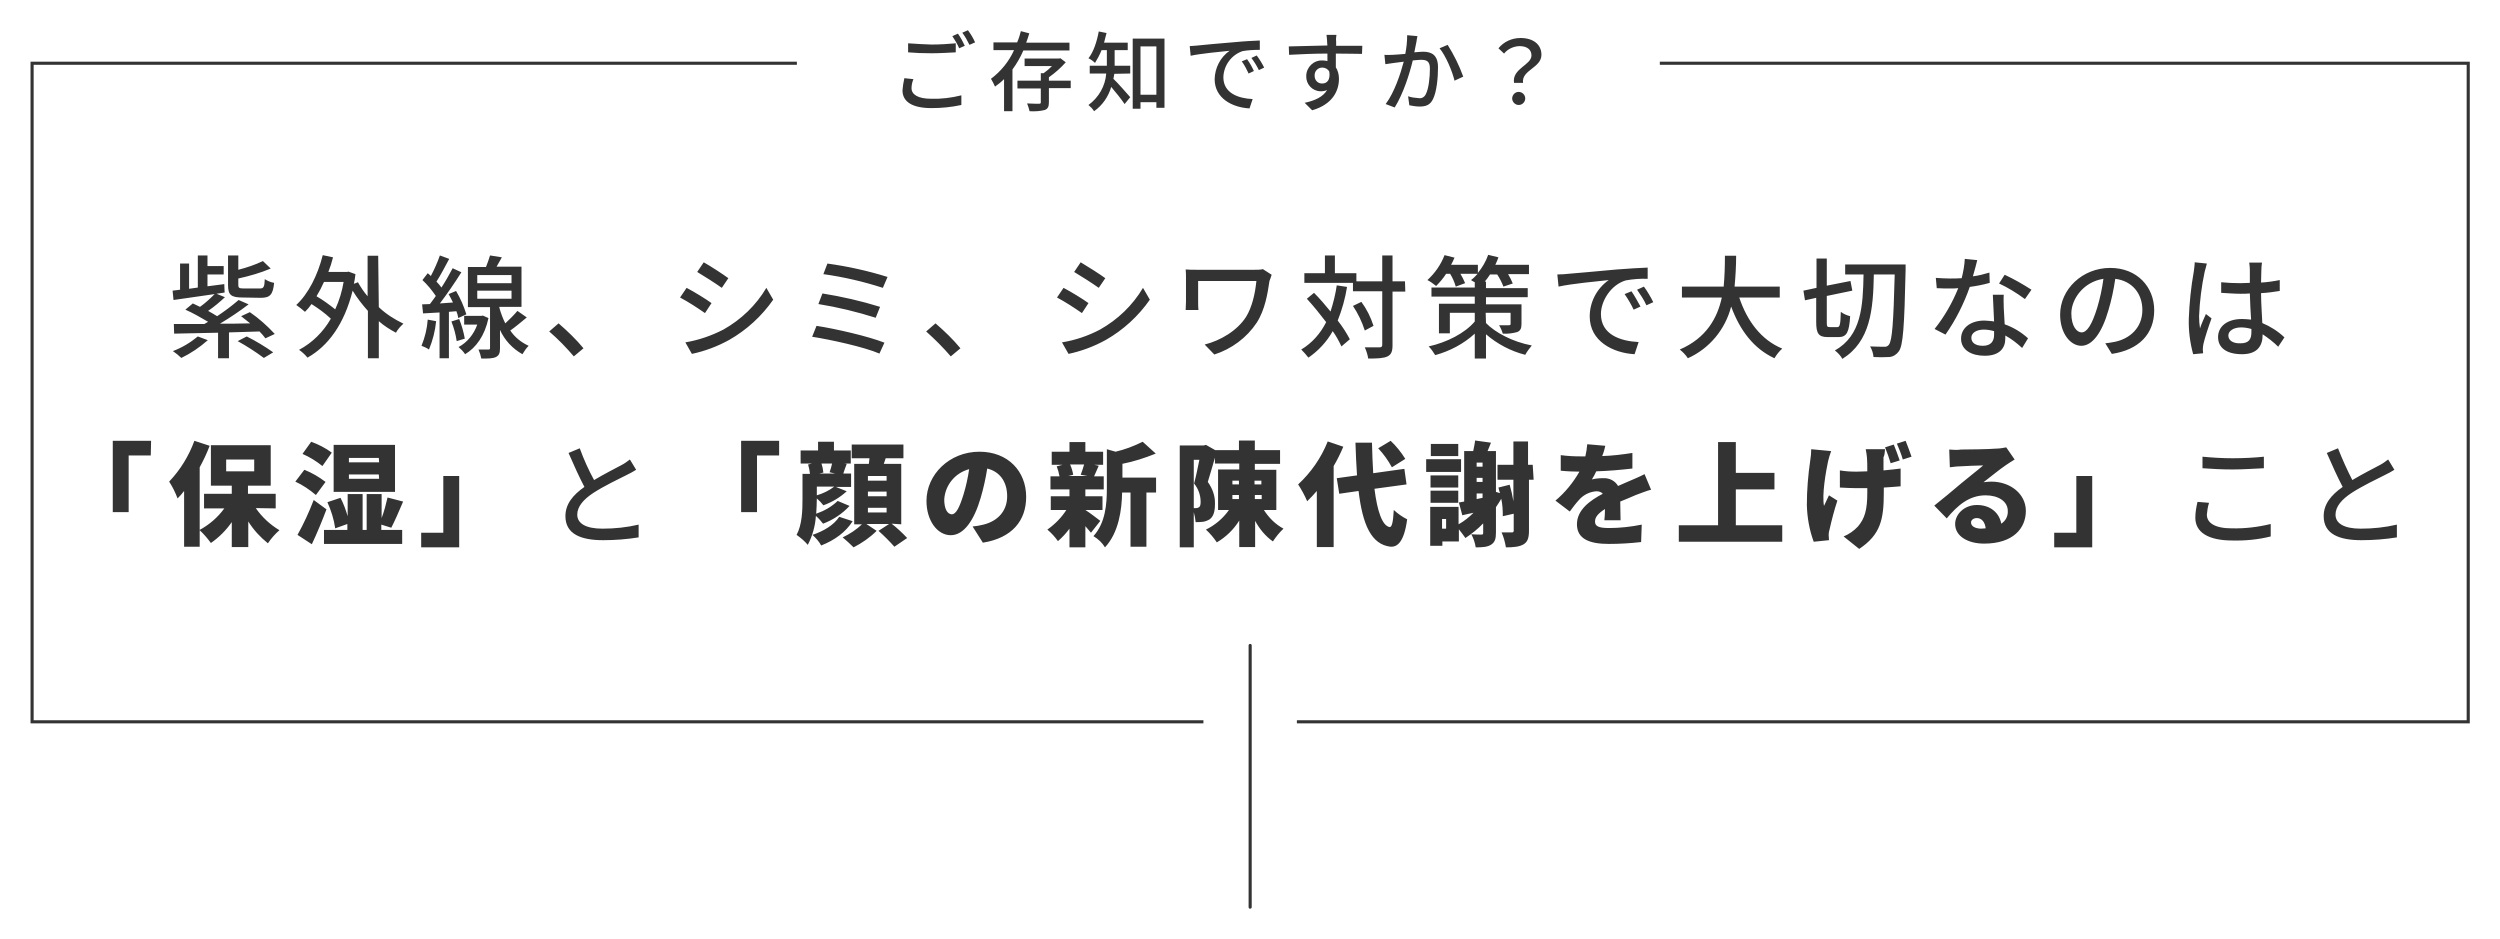 <?xml version="1.0" encoding="utf-8"?>
<!-- Generator: Adobe Illustrator 27.9.0, SVG Export Plug-In . SVG Version: 6.00 Build 0)  -->
<svg version="1.1" id="レイヤー_1" xmlns="http://www.w3.org/2000/svg" xmlns:xlink="http://www.w3.org/1999/xlink" x="0px"
	 y="0px" viewBox="0 0 802.5 301.4" style="enable-background:new 0 0 802.5 301.4;" xml:space="preserve">
<style type="text/css">
	.st0{fill:#333333;}
</style>
<g>
	<path id="こんなお悩みはありませんか_" class="st0" d="M83.7,95.6c3,0,3.9-1,4.3-4.8c-1.1-0.2-2.1-0.6-3-1.2
		c-0.1,2.6-0.4,3-1.6,3h-5.1c-1.6,0-1.8-0.2-1.8-1.2v-2c3.6-0.8,7.1-1.8,10.4-3.2l-2.5-2.4c-2.5,1.2-5.2,2.1-7.9,2.8V82h-3.3v9.4
		c0,3.3,0.9,4.1,4.8,4.1L83.7,95.6z M63.5,108c-2.4,2-5.1,3.6-8,4.7c1,0.7,1.9,1.4,2.7,2.2c3.1-1.5,5.9-3.4,8.5-5.7L63.5,108z
		 M88.2,107.2c-2.4-2.6-5.1-5-8-7l-2.8,1.3c0.9,0.7,1.9,1.5,2.9,2.3c-3.3,0.1-6.6,0.1-9.7,0.1c3.2-1.9,6.3-4,9.2-6.2l-3.2-1.4
		c-2.2,1.9-4.5,3.6-6.9,5.2c-0.8-0.5-1.8-1.1-2.9-1.7c1.9-1.3,3.7-2.8,5.4-4.4l-2.7-1.1l2.6-0.4l-0.1-2.7l-5.4,0.7v-3.8h5.2v-2.7
		h-5.2V82h-3.1v10.3l-2.8,0.4v-8.1h-2.9V93l-2.4,0.3l0.3,3c3.6-0.5,8.4-1.2,13.2-1.9c-1.5,1.5-3,2.9-4.7,4.1
		c-0.8-0.4-1.6-0.8-2.3-1.1l-2.4,2c2.5,1.1,4.9,2.5,7.3,3.9c-0.4,0.2-0.8,0.5-1.2,0.7c-3.7,0-7.1,0-9.8,0l0.1,3.1
		c3.8-0.1,8.7-0.2,14.1-0.3v8.2h3.5v-8.3c3.2-0.1,6.6-0.2,9.8-0.3c0.7,0.7,1.3,1.4,1.9,2.2L88.2,107.2z M76.3,109.5
		c2.9,1.6,5.7,3.4,8.4,5.4l3-1.8c-2.7-1.9-5.5-3.6-8.5-5.1L76.3,109.5z M110.3,90.5c-0.5,3-1.4,6-2.7,8.8c-1.9-1.5-3.9-3-6-4.2
		c0.9-1.5,1.7-3,2.4-4.6H110.3z M121.4,82.1H118v13c-1.2-1.4-2.2-2.9-3.1-4.5l-1.3,0.5c0.2-1,0.4-2,0.5-3.1l-2.2-0.8l-0.6,0.1h-5.9
		c0.6-1.5,1.1-3.1,1.5-4.7l-3.3-0.7c-1.6,6.4-4.6,12.4-8.5,16c1,0.7,1.9,1.4,2.8,2.2c0.8-0.8,1.5-1.6,2.1-2.5
		c2.2,1.4,4.3,2.9,6.2,4.7c-2.4,4.2-5.9,7.7-10.2,10c1,0.7,1.9,1.5,2.7,2.5c6.6-3.7,11.8-10.7,14.5-21.5c1.4,2.3,3.1,4.5,4.9,6.5
		V115h3.5v-11.9c1.7,1.5,3.6,2.7,5.5,3.7c0.6-1.1,1.4-2,2.4-2.9c-2.9-1.4-5.6-3.1-7.9-5.3L121.4,82.1z M137.3,102.6
		c-0.2,2.9-0.9,5.7-2,8.4c0.8,0.3,1.7,0.7,2.4,1.2c1.2-2.9,2-6,2.3-9.1L137.3,102.6z M146.5,99.9c0.3,0.7,0.5,1.5,0.6,2.2l2.6-1.2
		c-0.8-2.6-1.9-5.1-3.3-7.5l-2.4,1c0.5,0.9,1,1.8,1.4,2.7l-4.2,0.3c2.3-3,4.9-6.8,6.9-10l-2.8-1.3c-1.1,2.1-2.3,4.2-3.6,6.2
		c-0.5-0.7-1-1.3-1.6-1.9c1.3-2,2.8-4.9,4.1-7.3l-3-1.1c-0.8,2.3-1.8,4.5-2.9,6.6c-0.3-0.3-0.6-0.6-1-0.9l-1.7,2.2
		c1.6,1.5,3,3.2,4.3,5.1c-0.6,0.9-1.3,1.8-1.9,2.6l-2.5,0.1l0.3,2.9c1.6-0.1,3.4-0.2,5.3-0.3V115h3v-14.9L146.5,99.9z M144.9,103.2
		c0.8,2,1.4,4.2,1.7,6.3l2.6-0.8c-0.4-2.2-1-4.3-1.8-6.3L144.9,103.2z M155,101.3l-0.5,0.1H149v2.8h4.2c-1.1,3.1-3.2,5.7-6,7.2
		c0.8,0.7,1.5,1.4,2.1,2.3c3.5-2.1,6.3-5.9,7.5-11.6L155,101.3z M153.2,93.3h11v2.6h-11V93.3z M153.2,88.3h11v2.6h-11V88.3z
		 M166.1,99.8c-1.2,1.4-2.5,2.7-3.9,4c-0.8-1.6-1.4-3.2-1.9-5v-0.3h7.1V85.6h-8c0.5-0.9,1.1-2,1.7-3l-3.8-0.6
		c-0.4,1.3-0.8,2.5-1.3,3.7h-5.8v12.9h7.1v13.1c0,0.4-0.1,0.5-0.5,0.5c-0.4,0-1.8,0-3.2,0c0.4,0.9,0.7,1.9,0.9,2.9
		c2.2,0,3.7,0,4.7-0.5c1-0.5,1.3-1.3,1.3-2.8v-5.9c1.5,3.3,4,6,7.2,7.8c0.6-1,1.2-1.9,2-2.7c-2.4-1.1-4.4-2.7-5.9-4.9
		c1.7-1.2,3.6-2.8,5.3-4.2L166.1,99.8z M184.2,114.4l3.1-2.6c-2.4-2.9-5.1-5.5-8-8l-3,2.6C179.2,108.9,181.8,111.6,184.2,114.4z
		 M225.9,84.2l-2.1,3.1c2.2,1.3,6.1,3.8,7.9,5.1l2.1-3.1C232.2,88.1,228.2,85.5,225.9,84.2L225.9,84.2z M220,109.9l2.1,3.7
		c4.2-0.9,8.2-2.4,12-4.5c5.6-3.2,10.4-7.6,14.1-12.9l-2.2-3.8c-3.3,5.6-8.1,10.2-13.8,13.4C228.3,107.8,224.2,109.2,220,109.9
		L220,109.9z M220.4,92.4l-2.1,3.1c2.8,1.5,5.4,3.2,8,5l2.1-3.2C226.8,96.1,222.7,93.6,220.4,92.4z M265.6,84.6l-1.3,3.4
		c6.5,0.9,12.9,2.4,19.1,4.4l1.5-3.5C278.5,86.9,272.1,85.5,265.6,84.6z M264,94.2l-1.3,3.4c6.2,1,12.4,2.5,18.4,4.4l1.4-3.5
		C276.4,96.6,270.2,95.2,264,94.2z M262.1,104.6l-1.4,3.5c5.8,0.9,16.8,3.3,21.6,5.4l1.6-3.5C278.9,108,268.1,105.5,262.1,104.6
		L262.1,104.6z M305.2,114.4l3.1-2.6c-2.4-2.9-5.1-5.5-8-8l-3,2.6C300.1,108.9,302.8,111.6,305.2,114.4z M346.9,84.2l-2.1,3.1
		c2.2,1.3,6.1,3.8,7.9,5.1l2.1-3.1C353.2,88.1,349.1,85.5,346.9,84.2L346.9,84.2z M340.9,109.9l2.1,3.7c4.2-0.9,8.2-2.4,12-4.5
		c5.6-3.2,10.4-7.6,14.1-12.9l-2.2-3.8c-3.3,5.6-8.1,10.2-13.8,13.4C349.3,107.8,345.2,109.2,340.9,109.9L340.9,109.9z M341.4,92.4
		l-2.1,3.1c2.8,1.5,5.4,3.2,8,5l2.1-3.2C347.8,96.1,343.7,93.6,341.4,92.4L341.4,92.4z M408.2,88.2l-2.8-1.8
		c-0.9,0.2-1.8,0.2-2.8,0.2h-17.9c-1.6,0-3.1,0-4.1-0.1c0.1,0.9,0.1,1.8,0.1,2.7v7.7c0,0.8-0.1,1.6-0.1,2.6h4.1
		c-0.1-0.9-0.1-1.7-0.1-2.6v-6.7h18.7c-0.4,4.1-1.4,8.4-3.3,11.5c-2.9,4.5-8.2,7.6-13.3,8.9l3.1,3.2c5.6-1.8,10.4-5.4,13.6-10.2
		c2.7-4.2,3.5-9.4,4.1-13.4C407.8,89.5,408,88.8,408.2,88.2L408.2,88.2z M429.1,91.6c-0.4,2.8-1.1,5.6-2,8.4c-1.7-2.1-3.5-4.2-5.3-6
		l-2.3,1.9c2.2,2.4,4.2,4.9,6.2,7.5c-1.8,3.6-4.5,6.7-8,8.8c0.8,0.8,1.6,1.7,2.3,2.6c3.2-2.2,5.9-5.1,7.8-8.5c1.1,1.5,2,3.2,2.8,4.9
		l2.7-2.3c-1.1-2.1-2.4-4.1-3.9-6c1.4-3.5,2.4-7.1,3-10.8L429.1,91.6z M451,90.3H447V82h-3.3v8.3h-8.3v-2.6h-6.9v-5.7h-3.2v5.7h-6.6
		v3.1h15.6v2.7h9.4v17.2c0,0.6-0.3,0.8-0.9,0.8c-0.6,0-2.6,0-4.7,0c0.5,1.1,0.9,2.3,1.1,3.6c3,0,5-0.1,6.2-0.7
		c1.2-0.6,1.6-1.6,1.6-3.6V93.6h4.1L451,90.3z M440.9,104.6c-0.9-2.8-2.2-5.4-3.9-7.7l-2.7,1.3c1.6,2.4,2.9,5.1,3.8,7.9L440.9,104.6
		z M476.9,100.4h8v3.5c0,0.4-0.1,0.5-0.6,0.5c-0.4,0-1.8,0-3.1,0c0.5,0.8,0.9,1.7,1.2,2.7c1.6,0.1,3.1-0.1,4.6-0.5
		c1-0.4,1.4-1.1,1.4-2.6v-6.3h-11.4v-2.3h13.4v-2.9h-13.4v-2.1h-0.4c0.6-0.7,1.2-1.5,1.7-2.3h2.3c0.8,1.2,1.5,2.6,2,3.9l3-1
		c-0.4-1-0.9-2-1.5-3h6.7V85H480c0.4-0.8,0.7-1.6,1-2.4l-3.3-0.8c-0.7,2.1-1.9,4.1-3.3,5.8V85h-8.6c0.4-0.8,0.8-1.5,1.1-2.3
		l-3.2-0.8c-1.2,3.1-3.1,5.8-5.5,8c1,0.5,1.9,1.2,2.8,1.9c1.2-1.2,2.3-2.5,3.2-3.9h1.3c0.8,1.3,1.4,2.7,1.8,4.1l3-1.1
		c-0.4-1-0.9-2-1.5-3h5.5c-0.6,0.7-1.3,1.4-2.1,2c0.3,0.2,0.7,0.5,1.2,0.7v1.7h-13.9v2.9h13.9v2.3h-11.5v9.5h3.5v-6.6h8v2.8
		c-3.1,3.7-8.9,6.7-14.8,8c0.8,0.8,1.5,1.8,2.1,2.8c4.7-1.3,9.1-3.6,12.7-6.9v8h3.6v-7.8c3.6,3.1,7.9,5.4,12.6,6.6
		c0.6-1.1,1.3-2,2.1-3c-6.3-1.2-11.8-4.2-14.7-7.2L476.9,100.4z M499.9,88.1l0.4,3.9c4-0.9,12.4-1.7,16.1-2.1
		c-3.8,2.7-6.1,7-6.1,11.7c0,7.9,7.4,11.7,14.4,12.1l1.3-3.9c-5.9-0.3-12.1-2.4-12.1-9c0-4.2,3.2-9.4,8-10.8c2.3-0.4,4.7-0.6,7-0.5
		v-3.6c-2.5,0.1-6.1,0.3-9.9,0.6c-6.6,0.6-13,1.2-15.7,1.4C502.5,88,501.3,88.1,499.9,88.1z M523.7,93.5l-2.2,0.9
		c1.1,1.6,2.1,3.3,2.9,5l2.2-1C525.7,96.8,524.8,95.1,523.7,93.5z M527.7,92l-2.2,1c1.1,1.6,2.2,3.2,3,5l2.2-1
		C529.8,95.2,528.8,93.5,527.7,92L527.7,92z M571.3,95.5V92h-14.5c0.3-3.3,0.5-6.6,0.5-9.9h-3.6c0,3.3-0.1,6.6-0.4,9.9h-13.4v3.5
		h12.8c-1.4,6.5-4.9,13-13.5,16.7c1,0.8,1.9,1.7,2.6,2.8c6.9-3.1,12-9.2,13.9-16.6c2.8,7.6,7.2,13.5,13.9,16.6
		c0.7-1.2,1.5-2.2,2.5-3.1c-6.8-2.8-11.3-8.9-13.8-16.4L571.3,95.5z M587.4,105c-0.9,0-1-0.2-1-1.5v-8.5l8.2-1.7l-0.6-3.1l-7.6,1.5
		V83h-3.3v9.4l-4.2,0.9l0.5,3.1l3.6-0.8v7.8c0,3.7,0.8,4.8,3.7,4.8h3.5c2.6,0,3.4-1.6,3.7-6.7c-1.1-0.3-2.1-0.7-3-1.4
		c-0.1,4-0.3,4.9-1.1,4.9L587.4,105z M592.3,84.9v3.2h5.9c-0.2,10.3-0.7,19.6-9.2,24.4c0.9,0.7,1.8,1.6,2.4,2.7
		c9-5.6,9.9-15.8,10.1-27.1h6.7c-0.4,15.5-0.8,21.3-1.9,22.6c-0.3,0.4-0.9,0.7-1.4,0.6c-0.8,0-2.6,0-4.6-0.1c0.6,1,1,2.2,1.1,3.4
		c1.7,0.1,3.4,0.1,5.1,0c1.2-0.1,2.3-0.8,3-1.8c1.4-1.8,1.8-8,2.2-26.1c0-0.5,0-1.8,0-1.8L592.3,84.9z M634.7,83.5l-4-0.4
		c-0.1,2.1-0.5,4.2-1,6.2c-1.3,0.1-2.5,0.1-3.7,0.1c-1.4,0-3.2-0.1-4.6-0.2l0.3,3.3c1.4,0.1,3,0.1,4.3,0.1c0.9,0,1.7,0,2.6-0.1
		c-1.9,4.7-4.4,9.1-7.6,13.1l3.5,1.8c3.3-4.7,5.9-9.9,7.8-15.3c2.2-0.3,4.3-0.7,6.4-1.3l-0.1-3.3c-1.7,0.5-3.5,1-5.3,1.2
		C633.9,86.7,634.4,84.7,634.7,83.5L634.7,83.5z M632.8,108.4c0-1.5,1.6-2.6,4-2.6c1.1,0,2.3,0.2,3.3,0.5c0,0.5,0,0.9,0,1.2
		c0,1.9-0.9,3.5-3.6,3.5C634.1,111,632.8,110,632.8,108.4L632.8,108.4z M643.2,94.6h-3.5c0.1,2.4,0.3,5.8,0.4,8.6
		c-1-0.2-2-0.2-3.1-0.3c-4.5,0-7.5,2.4-7.5,5.8c0,3.7,3.4,5.5,7.6,5.5c4.8,0,6.6-2.5,6.6-5.5v-1c2,1.1,3.8,2.5,5.4,4l1.9-3.1
		c-2.2-2-4.7-3.5-7.5-4.5c-0.1-2.1-0.2-4.1-0.3-5.3C643.2,97.4,643.1,96.1,643.2,94.6z M650,96l2.1-3c-2.8-1.8-5.6-3.4-8.6-4.8
		l-1.8,2.8C644.5,92.3,647.3,94,650,96L650,96z M691.5,99.6c0-7.5-5.5-13.6-14.1-13.6c-9,0-16.1,6.9-16.1,15c0,6,3.3,10,6.8,10
		s6.6-4.1,8.7-11.4c1-3.3,1.7-6.7,2.2-10.1c5.5,0.7,8.7,4.8,8.7,10c0,5.8-4.1,9.2-8.7,10.2c-1.1,0.2-2.1,0.4-3.2,0.5l2.1,3.4
		C686.6,112.3,691.5,107.2,691.5,99.6L691.5,99.6z M664.9,100.6c0-4.5,3.8-10.1,10.3-11.1c-0.4,3.1-1.1,6.3-2,9.3
		c-1.7,5.5-3.3,7.9-5,7.9C666.7,106.7,664.9,104.8,664.9,100.6L664.9,100.6z M715.3,107.7c0-1.5,1.7-2.6,4.1-2.6
		c1.1,0,2.3,0.2,3.3,0.5v1c0,2.3-0.8,3.6-3.5,3.6C717,110.3,715.3,109.4,715.3,107.7L715.3,107.7z M726.1,84.3H722
		c0.1,0.8,0.2,1.5,0.2,2.3v4.2c-1,0-2,0.1-3,0.1c-2.1,0-4.2-0.1-6.2-0.3l0,3.4c2.1,0.1,4.1,0.3,6.2,0.3c1,0,2,0,3-0.1
		c0.1,2.8,0.2,5.9,0.4,8.4c-1-0.1-1.9-0.2-2.9-0.2c-4.8,0-7.7,2.4-7.7,5.8c0,3.5,2.8,5.5,7.7,5.5c5,0,6.6-2.8,6.6-6.2v-0.2
		c1.8,1.2,3.5,2.5,5,4l2-3c-2.1-2-4.5-3.5-7.1-4.6c-0.1-2.8-0.4-6-0.4-9.6c2.1-0.1,4.1-0.4,6-0.7v-3.5c-2,0.4-4,0.7-6,0.8
		c0-1.7,0.1-3.2,0.1-4.1C725.9,85.8,726,85,726.1,84.3L726.1,84.3z M708.4,84.6l-3.9-0.4c0,0.9-0.2,2.1-0.3,3
		c-0.9,5-1.4,10-1.6,15.1c-0.1,3.9,0.4,7.7,1.4,11.4l3.2-0.3c0-0.4-0.1-1-0.1-1.3c0-0.6,0.1-1.1,0.2-1.7c0.4-1.8,1.6-5.5,2.6-8.2
		l-1.8-1.4c-0.6,1.3-1.4,3.1-1.9,4.6c-0.2-1.3-0.3-2.6-0.3-3.9c0.2-4.8,0.8-9.6,1.8-14.3C707.9,86.7,708.2,85.3,708.4,84.6
		L708.4,84.6z M48.5,141.5H36.2v22.9h5.1v-18.2h7.1L48.5,141.5z M72.6,147.5h9v3.8h-9V147.5z M88.5,163.2v-4.7h-8.9v-2.6h7.3v-13
		H67.7v13h6.7v2.6h-8.9v4.7h6.5c-2.1,2.9-4.8,5.2-7.9,6.9V150c1.2-2.2,2.3-4.5,3.2-6.9l-4.9-1.6c-1.8,4.9-4.5,9.3-8.1,13.1
		c1.1,1.7,2,3.5,2.7,5.4c0.8-0.8,1.5-1.6,2.1-2.4v17.9h5v-5.3c1.3,1.2,2.5,2.6,3.6,4.1c2.6-1.8,4.9-4.1,6.7-6.7v8h5.3v-8.2
		c1.7,2.7,3.8,5,6.3,7c1-1.5,2.3-3,3.7-4.2c-3-1.8-5.6-4.2-7.6-7.1L88.5,163.2z M121.7,148.4H112V147h9.6L121.7,148.4z M121.7,153.7
		H112v-1.4h9.6L121.7,153.7z M126.8,142.8h-19.7v15.1h19.7V142.8z M106.5,145.3c-2-1.5-4.2-2.6-6.6-3.5l-2.8,3.9
		c2.3,1,4.4,2.3,6.4,3.9L106.5,145.3z M104.5,154.7c-2.1-1.6-4.3-2.9-6.8-3.9l-2.9,3.8c2.4,1.1,4.6,2.6,6.6,4.3L104.5,154.7z
		 M100.7,160.5c-1.5,3.9-3.2,7.6-5.2,11.2l4.6,3c1.7-3.6,3.3-7.5,4.7-11.2L100.7,160.5z M122.4,168.4l3.2,1c1.1-2.1,2.5-5.3,3.8-8.4
		l-5-1.3c-0.5,2.2-1.1,4.5-1.9,6.6v-7.7h-4.8v11.5h-1.3v-11.5h-4.8v7.1c-0.6-2-1.3-4-2.3-5.9l-4.2,1.4c1.2,2.7,2.1,5.5,2.5,8.4
		l3.9-1.4v1.9H104v4.5h25.1v-4.5h-6.7L122.4,168.4z M135.2,175.7h12.2v-22.9h-5.1V171h-7.1V175.7z M186.1,143.9l-3.6,1.5
		c1.7,3.9,3.5,7.9,5.1,10.9c-3.7,2.6-6.1,5.5-6.1,9.4c0,5.8,5.1,7.7,12.1,7.7c3.8,0,7.7-0.3,11.4-0.9l0-4.1
		c-3.8,0.9-7.7,1.3-11.6,1.3c-5.4,0-8.1-1.7-8.1-4.5c0-2.6,2-4.9,5.2-7c3.4-2.2,8.2-4.5,10.6-5.7c1.2-0.6,2.2-1.1,3.1-1.7l-2-3.3
		c-0.9,0.7-1.9,1.4-2.9,1.9c-1.9,1-5.4,2.8-8.6,4.7C189,151,187.4,147.5,186.1,143.9z M250.1,141.5h-12.2v22.9h5.1v-18.2h7.1V141.5z
		 M269.4,165.9c-1.7,2.6-5,4.6-8.6,5.8c1.1,1,2.1,2.1,2.8,3.4c4.3-1.7,7.8-4.2,10.1-7.8L269.4,165.9z M267.1,148.8
		c-0.2,0.9-0.5,2-0.8,2.8l1.8,0.4H263l1.3-0.3c-0.1-1-0.3-2-0.6-2.9H267.1z M262.2,156.2h5.6c-1.7,1.3-3.6,2.2-5.6,2.8V156.2z
		 M268.9,160.8c-2,1.9-4.3,3.2-6.9,4.1c0.1-1.7,0.2-3.4,0.2-4.8v-0.1c0.8,0.7,1.5,1.4,2.1,2.2c2.8-1,5.3-2.5,7.5-4.5l-3.5-1.4h4.9
		V152h-2.5c0.3-0.8,0.6-1.9,1.1-3.1l-0.8-0.1h2.1v-4.2h-5.4v-2.8h-5.1v2.8H257v4.2h3.6l-1.2,0.3c0.3,1,0.5,2,0.6,3h-2.4v8
		c0,3.6-0.1,8.3-1.9,11.6c1.3,0.9,2.6,2,3.6,3.2c1.5-2.9,2.4-6.1,2.6-9.3c0.9,0.8,1.6,1.6,2.3,2.5c3.2-1.2,6.2-3.2,8.5-5.7
		L268.9,160.8z M284.6,164.5h-6v-1.5h6V164.5z M284.6,159.3h-6v-1.5h6V159.3z M284.6,154.3h-6v-1.5h6V154.3z M289.3,168.3v-19.4
		h-5.6c0.2-0.6,0.4-1.2,0.6-1.8h5.7v-4.4h-16.6v4.4h5.7l-0.2,1.8h-4.7v19.4h2.5c-1.8,1.7-3.9,3.1-6.2,4.2c1.2,1,2.4,2.1,3.5,3.2
		c2.7-1.4,5.2-3.1,7.4-5.3l-3.3-2.2h7.3l-3.4,2.2c1.8,1.6,3.5,3.3,5.1,5.1l4.1-2.8c-1.5-1.6-3.2-3.2-5-4.6L289.3,168.3z
		 M329.4,159.5c0-8.2-5.8-14.5-15-14.5c-9.6,0-17,7.3-17,15.8c0,6.2,3.4,11,7.8,11c4.2,0,7.5-4.8,9.6-12c0.9-3.1,1.6-6.2,2.1-9.4
		c4.1,1,6.4,4.3,6.4,8.9c0,4.8-3.1,8-7.6,9.1c-1.2,0.3-2.3,0.5-3.5,0.6l3.3,5.2C324.9,172.7,329.4,167.1,329.4,159.5L329.4,159.5z
		 M303.1,160.3c0.3-4.6,3.5-8.5,8-9.7c-0.4,2.7-1,5.5-1.8,8.1c-1.3,4.2-2.4,6.4-3.8,6.4C304.1,165,303.1,163.4,303.1,160.3
		L303.1,160.3z M348,149.1c-0.3,1.1-0.7,2.3-1.1,3.3l2.2,0.4h-6.2l1.6-0.4c-0.2-1.1-0.5-2.2-1-3.3H348z M353.2,167.2
		c-0.8-0.6-3.5-2.7-4.8-3.5v0h5.5v-4.4h-5.5v-2.2h5.9v-4.2h-3.1c0.4-0.9,0.9-2.1,1.5-3.4l-1.5-0.3h2.9v-4.2h-5.7v-3.1h-5.1v3.1h-5.7
		v4.2h3.5l-1.9,0.5c0.4,1,0.7,2.1,0.9,3.2h-2.9v4.2h6.1v2.2h-6v4.4h5c-1.6,2.5-3.7,4.6-6.1,6.3c1.3,1.1,2.4,2.3,3.4,3.7
		c1.4-1.2,2.6-2.5,3.7-4v6h5.1v-6.8c0.7,0.8,1.3,1.5,1.8,2.1L353.2,167.2z M360.2,148.9c3.7-0.7,7.3-1.9,10.8-3.3l-4.2-3.8
		c-2.8,1.4-5.7,2.5-8.7,3.2l-2.8-0.8v12.6c0,4.9-0.4,11-4.3,15.3c1.5,0.9,2.8,2.1,3.7,3.6c4.5-4.8,5.4-12.3,5.5-17.6h2.7v17.4h5.1
		v-17.4h3.1v-4.8h-10.8V148.9z M395.6,158.9h2.1v1.3h-2.1V158.9z M402.8,160.2v-1.3h2.2v1.3H402.8z M395.6,154.3h2.1v1.2h-2.1V154.3
		z M404.9,154.3v1.2h-2.2v-1.2H404.9z M383.2,147.6h1.8c-0.5,2.4-1.1,5.5-1.7,7.6c1.3,1.6,2.1,3.7,2.1,5.8c0,1-0.1,1.5-0.5,1.8
		c-0.3,0.2-0.6,0.3-0.9,0.3h-0.8L383.2,147.6z M409.7,163.8v-13h-6.9v-1.9h8.1v-4.4h-8.1v-3.1h-5.1v3.1h-7.6l-3-1.7l-0.7,0.2h-7.7
		v32.7h4.5v-11.3c0.3,1.1,0.5,2.1,0.6,3.2c0.8,0,1.5,0,2.3-0.1c0.8-0.1,1.5-0.4,2.2-0.8c1.2-0.9,1.7-2.4,1.7-4.9
		c0.1-2.6-0.8-5-2.3-7.1c0.7-2.2,1.5-5.1,2.3-7.8v1.9h7.8v1.9H391v13h3.5c-1.9,2.7-4.5,4.9-7.4,6.3c1.3,1.2,2.5,2.6,3.5,4.1
		c2.9-1.7,5.4-4.1,7.2-7v8.5h5.1v-8.4c1.4,2.6,3.3,4.9,5.7,6.6c1-1.5,2.1-2.9,3.4-4.1c-2.6-1.4-4.7-3.5-6.3-6H409.7z M451.1,147.3
		c-1.3-2.1-2.9-4.1-4.7-5.8l-4,2.4c1.7,1.8,3.2,3.9,4.4,6.1L451.1,147.3z M426.2,141.7c-2.1,5.3-5.4,10-9.5,13.8
		c1.1,1.7,2.1,3.5,2.9,5.4c1.1-1.1,2.2-2.2,3.1-3.3v18h5.4v-26c1.2-2,2.2-4.1,3.1-6.2L426.2,141.7z M451.5,155.5l-0.7-5l-10,1.4
		c-0.2-3-0.3-6.3-0.4-9.8h-5.3c0.1,3.8,0.3,7.3,0.5,10.5l-6.5,0.9l0.8,5l6.2-0.9c1.3,10.9,4.1,17.2,10.3,17.9
		c2.1,0.1,4.3-1.4,5.3-8.8c-1.6-0.8-3-1.8-4.3-3c-0.2,3.9-0.6,5.5-1.3,5.5c-2.4-0.4-4-5.1-4.9-12.3L451.5,155.5z M468.1,142.5h-8.8
		v3.9h8.8V142.5z M469,147.4h-11.2v4.1H469V147.4z M468.1,152.6h-8.9v3.9h8.9V152.6z M459.2,161.4h8.9v-3.9h-8.9V161.4z M474,158.4
		h1.9v1.4l-1.9,0.4V158.4z M475.9,153.4v1.3H474v-1.3H475.9z M475.9,148.5v1.3H474v-1.3L475.9,148.5z M464.2,169.7h-1.3v-3.1h1.3
		V169.7z M492,149.2h-1.5v-7.5h-4.7v7.5h-5.1v4.8h5.1v6.9c-0.3-1.8-0.7-3.6-1.2-5.3l-3.6,0.9c0.1,0.6,0.3,1.2,0.5,1.8l-1.3-0.4
		v-13.1h-2.7c0.4-0.8,0.7-1.8,1.1-2.7l-5.1-0.7c-0.1,1.1-0.4,2.3-0.6,3.4H470V161c-0.6,0.1-1.2,0.2-1.7,0.3l1.1,4.1
		c1.1-0.3,2.3-0.5,3.6-0.8c-1.4,1.4-3,2.7-4.8,3.7v-5.6h-9.1v12.5h3.9v-1.4h5.3v-3.9c0.7,0.9,1.4,1.8,2.1,2.8c2.1-1.4,4-2.9,5.7-4.7
		v3c0,0.5-0.1,0.6-0.6,0.6s-1.9,0-3.2-0.1c0.7,1.3,1.2,2.8,1.4,4.2c2.2,0,3.8-0.1,5-0.9s1.5-1.9,1.5-3.9v-8.1
		c0.6-0.9,1.2-1.8,1.7-2.7c0.4,1.8,0.5,3.7,0.5,5.6l3.5-0.8v5.4c0,0.5-0.2,0.6-0.6,0.6c-0.5,0-1.9,0-3.3,0c0.7,1.5,1.1,3.1,1.4,4.8
		c2.5,0,4.4-0.2,5.7-1c1.3-0.8,1.7-2.1,1.7-4.4V154h1.5L492,149.2z M515.3,143.1l-5.8-0.5c-0.1,1.3-0.3,2.6-0.6,3.9h-1.4
		c-2.2,0-4.3-0.1-6.5-0.4v5c1.9,0.2,4.5,0.3,6,0.3c-2,3.5-4.6,6.7-7.7,9.3l4.6,3.5c1-1.4,2.1-2.8,3.3-4.1c1.4-1.4,3.3-2.3,5.3-2.4
		c0.7,0,1.5,0.2,2,0.8c-4,2.1-8.3,5.1-8.3,9.8c0,4.8,4.2,6.3,10.2,6.3c3.5,0,6.9-0.2,10.4-0.6l0.2-5.6c-3.4,0.7-7,1.1-10.5,1.1
		c-3.4,0-4.5-0.6-4.5-2.1c0-1.4,1-2.6,3.2-4c0,1.4-0.1,2.7-0.2,3.6h5.2c0-1.6-0.1-4-0.1-6c1.9-0.8,3.7-1.5,5-2.1
		c1.4-0.5,3.6-1.4,4.9-1.7l-2.1-5c-1.5,0.8-3,1.4-4.6,2.1c-1.3,0.6-2.4,1-3.9,1.7c-1-1.7-2.8-2.6-4.8-2.5c-1.2,0-2.4,0.1-3.6,0.4
		c0.5-0.8,1-1.7,1.4-2.6c3.8-0.1,8.2-0.5,11.6-0.9l0-5c-3.2,0.5-6.4,0.9-9.7,1C514.9,145,515.1,143.9,515.3,143.1z M557.2,168.6
		v-11.5h12.4v-5.3h-12.4v-9.9h-5.7v26.7h-12.6v5.3h33.2v-5.3H557.2z M605.1,144.2h-6.2c0.2,0.9,0.3,1.8,0.4,2.7
		c0.1,1,0.1,2.6,0.1,4.4c-1.2,0-2.3,0.1-3.5,0.1c-1.8,0-3.5-0.1-5.3-0.4v5.5c1.9,0.1,3.9,0.2,5.4,0.2c1.1,0,2.2,0,3.4,0v1.4
		c0,5.6-0.8,8.3-3,10.9c-1.3,1.4-2.9,2.5-4.6,3.2l5,4c6.9-4.6,7.9-9.5,7.9-18.1v-1.6c2.1-0.1,4-0.3,5.4-0.4l0-5.7
		c-1.5,0.2-3.4,0.4-5.5,0.6c0-1.8,0-3.4,0-4.2C605,146,605,145.1,605.1,144.2z M587.8,144.8l-6.4-0.6c0,1.2-0.1,2.3-0.3,3.5
		c-0.7,4.8-1.1,9.6-1.1,14.4c0.1,4,0.8,8,2.2,11.8l4.9-0.5c0-0.6-0.1-1.3-0.1-1.7c0-0.6,0.1-1.2,0.3-1.8c0.7-3.1,1.5-6.2,2.5-9.2
		l-2.7-1.7c-0.5,1-1.2,2.6-1.6,3.4c-0.7-3.6,0.6-11,1.3-14.3C587,147.3,587.4,145.8,587.8,144.8z M607.9,142.7l-2.8,0.9
		c0.7,1.7,1.3,3.4,1.8,5.1l2.9-0.9C609.2,146.1,608.6,144.4,607.9,142.7z M611.7,141.5l-2.8,0.9c0.7,1.7,1.4,3.3,1.9,5.1l2.8-0.9
		C613,144.9,612.4,143.2,611.7,141.5L611.7,141.5z M632.7,167.7c0-0.7,0.7-1.4,1.9-1.4c1.5,0,2.6,1.3,2.8,3.3c-0.5,0-1,0.1-1.6,0.1
		C633.9,169.6,632.7,168.9,632.7,167.7z M625.7,144.3l0.2,5.7c0.9-0.1,2.2-0.3,3.2-0.3c1.9-0.1,5.7-0.3,7.5-0.3
		c-1.7,1.5-5.1,4.1-7.1,5.8c-2.1,1.8-6.3,5.3-8.6,7.1l4,4.1c3.5-4.2,7.2-7.4,12.5-7.4c4,0,7.1,1.9,7.1,5c0.1,1.7-0.7,3.2-2.1,4.1
		c-0.6-3.4-3.4-6-7.8-6c-4.1,0-7,3-7,6.1c0,4,4.2,6.3,9.3,6.3c9.3,0,13.4-4.9,13.4-10.5c0-5.4-4.9-9.4-11.1-9.4
		c-0.8,0-1.7,0.1-2.5,0.2c2-1.5,5.1-4.1,7.2-5.5c0.9-0.6,1.8-1.2,2.8-1.8l-2.7-3.9c-1.1,0.2-2.1,0.4-3.2,0.4
		c-2.1,0.2-9.3,0.3-11.3,0.3C628.2,144.5,627,144.4,625.7,144.3z M659.4,175.7h12.2v-22.9h-5.1V171h-7.1L659.4,175.7z M707,146.6
		v3.7c2.9,0.2,6,0.4,9.7,0.4c3.3,0,7.5-0.3,10-0.4v-3.7c-2.7,0.3-6.6,0.5-10,0.5C713.4,147.1,710.2,146.9,707,146.6L707,146.6z
		 M709.1,161.4l-3.7-0.3c-0.4,1.7-0.7,3.4-0.7,5.1c0,4.7,4.2,7.3,11.9,7.3c4.2,0.1,8.3-0.3,12.3-1.3l0-4c-4.1,1-8.3,1.5-12.5,1.4
		c-5.5,0-8-1.8-8-4.4C708.5,164,708.7,162.7,709.1,161.4L709.1,161.4z M750.5,143.9l-3.6,1.5c1.7,3.9,3.5,7.9,5.1,10.9
		c-3.7,2.6-6.1,5.5-6.1,9.4c0,5.8,5.1,7.7,12.1,7.7c3.8,0,7.7-0.3,11.4-0.9l0-4.1c-3.8,0.9-7.7,1.3-11.6,1.3c-5.4,0-8.1-1.7-8.1-4.5
		c0-2.6,2-4.9,5.2-7c3.4-2.2,8.2-4.5,10.6-5.7c1.2-0.6,2.2-1.1,3.1-1.7l-2-3.3c-0.9,0.7-1.9,1.4-2.9,1.9c-1.9,1-5.4,2.8-8.6,4.7
		C753.5,151,751.9,147.5,750.5,143.9L750.5,143.9z"/>
	<path id="料金表" class="st0" d="M291.5,13.9v2.9c2.2,0.2,4.6,0.3,7.5,0.3c2.6,0,5.9-0.2,7.8-0.3v-2.9c-2.1,0.2-5.1,0.4-7.8,0.4
		C296.5,14.2,294,14.1,291.5,13.9z M293.2,25.4l-2.9-0.3c-0.3,1.3-0.5,2.6-0.6,3.9c0,3.7,3.2,5.7,9.3,5.7c3.2,0,6.4-0.3,9.6-1l0-3.1
		c-3.2,0.8-6.4,1.2-9.7,1.1c-4.3,0-6.3-1.4-6.3-3.4C292.6,27.4,292.8,26.4,293.2,25.4z M307.5,10.8l-1.8,0.8
		c0.8,1.2,1.6,2.5,2.2,3.9l1.8-0.8C309.1,13.4,308.4,12.1,307.5,10.8z M310.7,9.7l-1.8,0.8c0.9,1.2,1.6,2.5,2.3,3.9l1.8-0.8
		C312.4,12.2,311.6,10.9,310.7,9.7z M343.3,16.2v-2.5h-13.9c0.4-1,0.7-2,1-3l-2.7-0.7c-0.3,1.2-0.7,2.5-1.2,3.6h-7.6v2.5h6.6
		c-1.6,3.6-4.2,6.8-7.4,9.2c0.5,0.8,0.9,1.6,1.3,2.5c1-0.7,2-1.5,2.9-2.4v10.3h2.7V22.3c1.4-1.9,2.6-4,3.5-6.1L343.3,16.2z
		 M343.7,25.9h-7v-1.1c2-1.4,3.8-3,5.4-4.8l-1.7-1.3l-0.5,0.1h-11v2.4h8.8c-0.8,0.8-1.7,1.6-2.7,2.3h-0.9v2.4h-7.5v2.5h7.5v4.4
		c0,0.4-0.1,0.5-0.6,0.5c-0.5,0-2.1,0-3.8-0.1c0.3,0.8,0.6,1.6,0.8,2.5c1.7,0.1,3.3,0,4.9-0.4c1-0.4,1.3-1.1,1.3-2.5v-4.5h7V25.9z
		 M362.8,23.6v-2.5h-5v-5h4.2v-2.4h-7.6c0.3-1,0.5-2.1,0.8-3.1l-2.5-0.5c-0.6,3.3-1.7,6.6-3.3,8.6c0.8,0.4,1.5,0.9,2.1,1.5
		c0.8-1.3,1.5-2.6,2.1-4.1h1.7v5h-5.5v2.5h5.3c-0.3,4-2.4,7.7-5.7,10.1c0.7,0.6,1.3,1.2,1.8,2c2.7-1.9,4.6-4.7,5.5-7.8
		c1.5,1.8,3,3.6,4.3,5.5l1.8-2.2c-0.8-0.9-4-4.6-5.4-5.9c0.1-0.5,0.2-1.1,0.3-1.6L362.8,23.6z M366.1,30.4V14.9h5.1v15.5L366.1,30.4
		z M363.6,12.4v22.5h2.5v-2.1h5.1v1.8h2.6V12.4L363.6,12.4z M381.9,14.8l0.3,3.1c3.1-0.7,9.7-1.3,12.5-1.6c-3,2.1-4.7,5.5-4.8,9.1
		c0,6.2,5.7,9.1,11.2,9.4l1-3c-4.6-0.2-9.4-1.9-9.4-7c0.1-3.8,2.6-7.2,6.2-8.4c1.8-0.3,3.6-0.4,5.5-0.4V13c-1.9,0.1-4.7,0.2-7.7,0.5
		c-5.2,0.4-10.1,0.9-12.2,1.1C383.9,14.7,382.9,14.7,381.9,14.8z M400.3,19l-1.7,0.7c0.9,1.2,1.6,2.6,2.2,3.9l1.7-0.8
		C401.9,21.5,401.2,20.2,400.3,19z M403.4,17.8l-1.7,0.8c0.9,1.2,1.7,2.5,2.4,3.9l1.7-0.8C405.1,20.3,404.3,19,403.4,17.8
		L403.4,17.8z M429,11.2h-3.2c0.1,0.3,0.1,1.1,0.2,2c0,0.3,0,0.8,0.1,1.4c-4,0.1-9.2,0.2-12.4,0.3l0.1,2.7c3.5-0.2,8.1-0.4,12.3-0.4
		c0,0.8,0,1.7,0,2.4c-0.5-0.1-1-0.2-1.6-0.2c-2.8-0.1-5.1,2.1-5.2,4.9c0,0,0,0.1,0,0.1c-0.1,2.6,1.9,4.8,4.5,4.9c0.1,0,0.1,0,0.2,0
		c0.7,0,1.3-0.1,2-0.4c-1.3,2.2-3.9,3.4-7.2,4.1l2.4,2.4c6.6-1.9,8.6-6.3,8.6-10.1c0-1.3-0.3-2.6-1-3.7c0-1.3,0-2.9,0-4.4
		c4.1,0,6.7,0.1,8.4,0.1l0.1-2.6h-8.4c0-0.6,0-1.1,0-1.4C428.8,12.5,428.9,11.9,429,11.2L429,11.2z M422,24.3
		c-0.1-1.4,1-2.6,2.4-2.6c0,0,0.1,0,0.1,0c0.9,0,1.8,0.5,2.2,1.3c0.4,2.6-0.7,3.8-2.2,3.8c-1.4,0.1-2.5-1-2.5-2.4
		C422,24.4,422,24.4,422,24.3L422,24.3z M455,11.6l-3.3-0.3c0,2-0.2,4-0.6,6c-1.6,0.1-3.1,0.3-4,0.3c-1,0-1.8,0.1-2.7,0l0.3,3
		c0.8-0.1,2.1-0.3,2.8-0.4c0.6-0.1,1.8-0.2,3.1-0.4c-1,3.8-3,9.9-5.8,13.6l2.9,1.1c2.8-4.5,4.8-10.9,5.8-15.1c1.1-0.1,2-0.2,2.6-0.2
		c1.8,0,2.9,0.4,2.9,2.8c0,2.9-0.4,6.5-1.3,8.2c-0.4,0.9-1.3,1.5-2.3,1.3c-1.2-0.1-2.3-0.2-3.4-0.6l0.4,2.9c1.1,0.2,2.2,0.4,3.3,0.4
		c2,0,3.4-0.5,4.3-2.4c1.2-2.4,1.6-6.9,1.6-10.2c0-3.9-2-5-4.8-5c-0.6,0-1.7,0.1-2.8,0.2c0.3-1.3,0.5-2.7,0.7-3.5
		C454.7,12.9,454.9,12.2,455,11.6L455,11.6z M464.7,14.4l-2.6,1.1c2,2.4,4.1,7.4,4.8,10.4l2.8-1.3C468.4,21,466.7,17.6,464.7,14.4
		L464.7,14.4z M486,26.6h2.9c-0.6-4.1,5.9-4.8,5.9-9c0-3.4-2.7-5.4-6.7-5.4c-2.8,0-5.4,1.2-7.1,3.3l1.8,1.7c1.2-1.5,3-2.3,4.9-2.4
		c2.6,0,3.9,1.2,3.9,3C491.6,20.9,485.3,22,486,26.6L486,26.6z M487.5,33.7c1.2,0,2.1-1,2.1-2.1c0-1.2-1-2.1-2.1-2.1
		c-1.2,0-2.1,1-2.1,2.2C485.5,32.8,486.4,33.7,487.5,33.7z"/>
	<g>
		<polygon class="st0" points="386.3,231.2 10.8,231.2 10.8,20.8 255.8,20.8 255.8,19.8 9.8,19.8 9.8,232.2 386.3,232.2 		"/>
		<polygon class="st0" points="532.8,19.8 532.8,20.8 791.8,20.8 791.8,231.2 416.3,231.2 416.3,232.2 792.8,232.2 792.8,19.8 		"/>
	</g>
	<path id="線_60" class="st0" d="M401.3,291.7c-0.3,0-0.5-0.2-0.5-0.5v-84c0-0.3,0.2-0.5,0.5-0.5c0.3,0,0.5,0.2,0.5,0.5v84
		C401.8,291.5,401.5,291.7,401.3,291.7z"/>
</g>
</svg>
